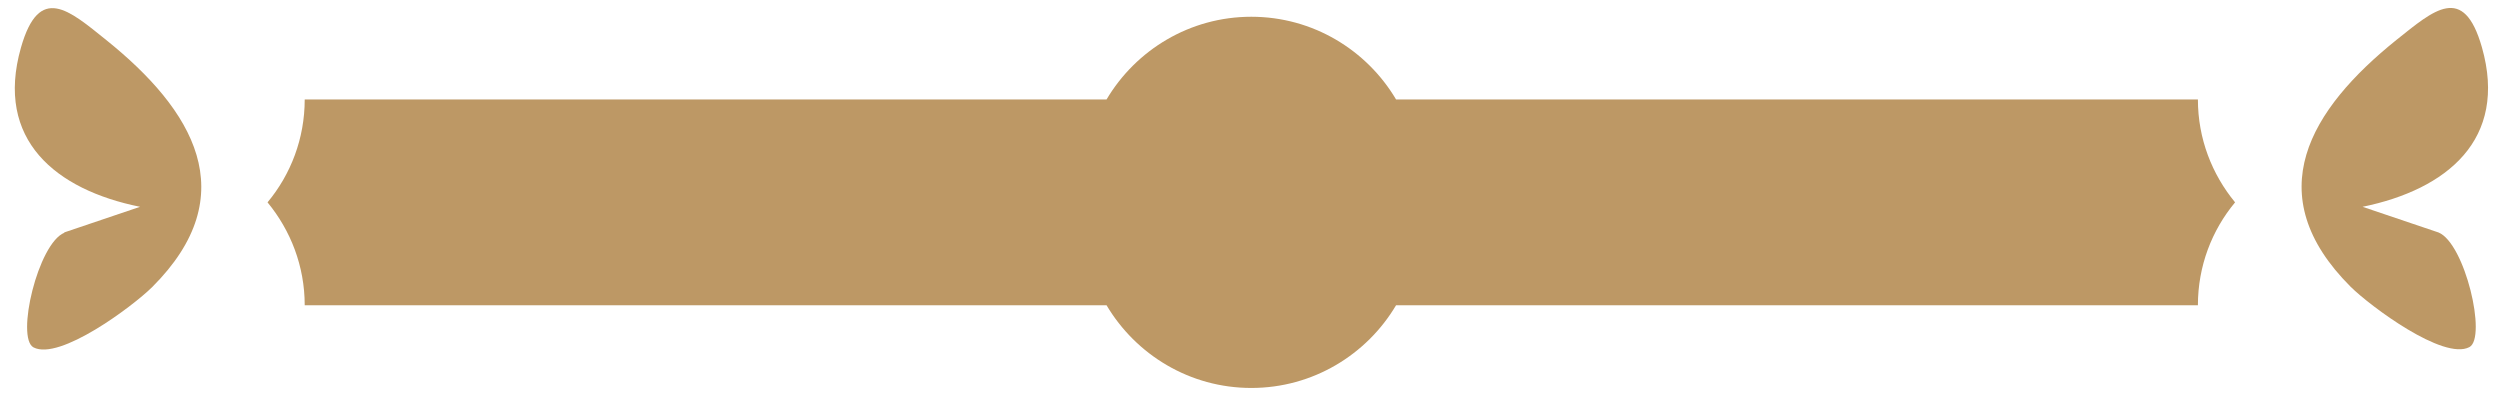 <svg xmlns="http://www.w3.org/2000/svg" id="Layer_1" viewBox="0 0 955 154"><defs><style>      .st0 {        fill: #bd9865;      }    </style></defs><g><path class="st0" d="M24.5,88.8l29-9.8C21.3,72.5-2,53.4,8,18.2,15-6.4,26.4,3.9,40.6,15.3c33.1,26.6,53,59,17.5,94.4-7.5,7.4-35.4,28.2-45.3,23-6.8-3.6,1.7-39.7,11.8-43.8h0Z"></path><path class="st0" d="M931.5,88.8l-29-9.8c32.2-6.6,55.6-25.7,45.6-60.9-7-24.6-18.4-14.2-32.6-2.9-33.1,26.6-53,59-17.5,94.4,7.5,7.4,35.4,28.2,45.3,23,6.8-3.6-1.7-39.7-11.8-43.8Z"></path></g><path class="st0" d="M839.6,38h-306.3c-11.2-18.9-31.8-31.6-55.3-31.6s-44.1,12.7-55.3,31.6H116.4c0,14.9-5.3,28.6-14.2,39.3,8.8,10.7,14.2,24.3,14.2,39.3h306.3c11.2,18.9,31.8,31.6,55.3,31.6s44.1-12.7,55.3-31.6h306.3c0-14.9,5.3-28.6,14.2-39.3-8.8-10.7-14.2-24.3-14.2-39.3h0Z"></path></svg>